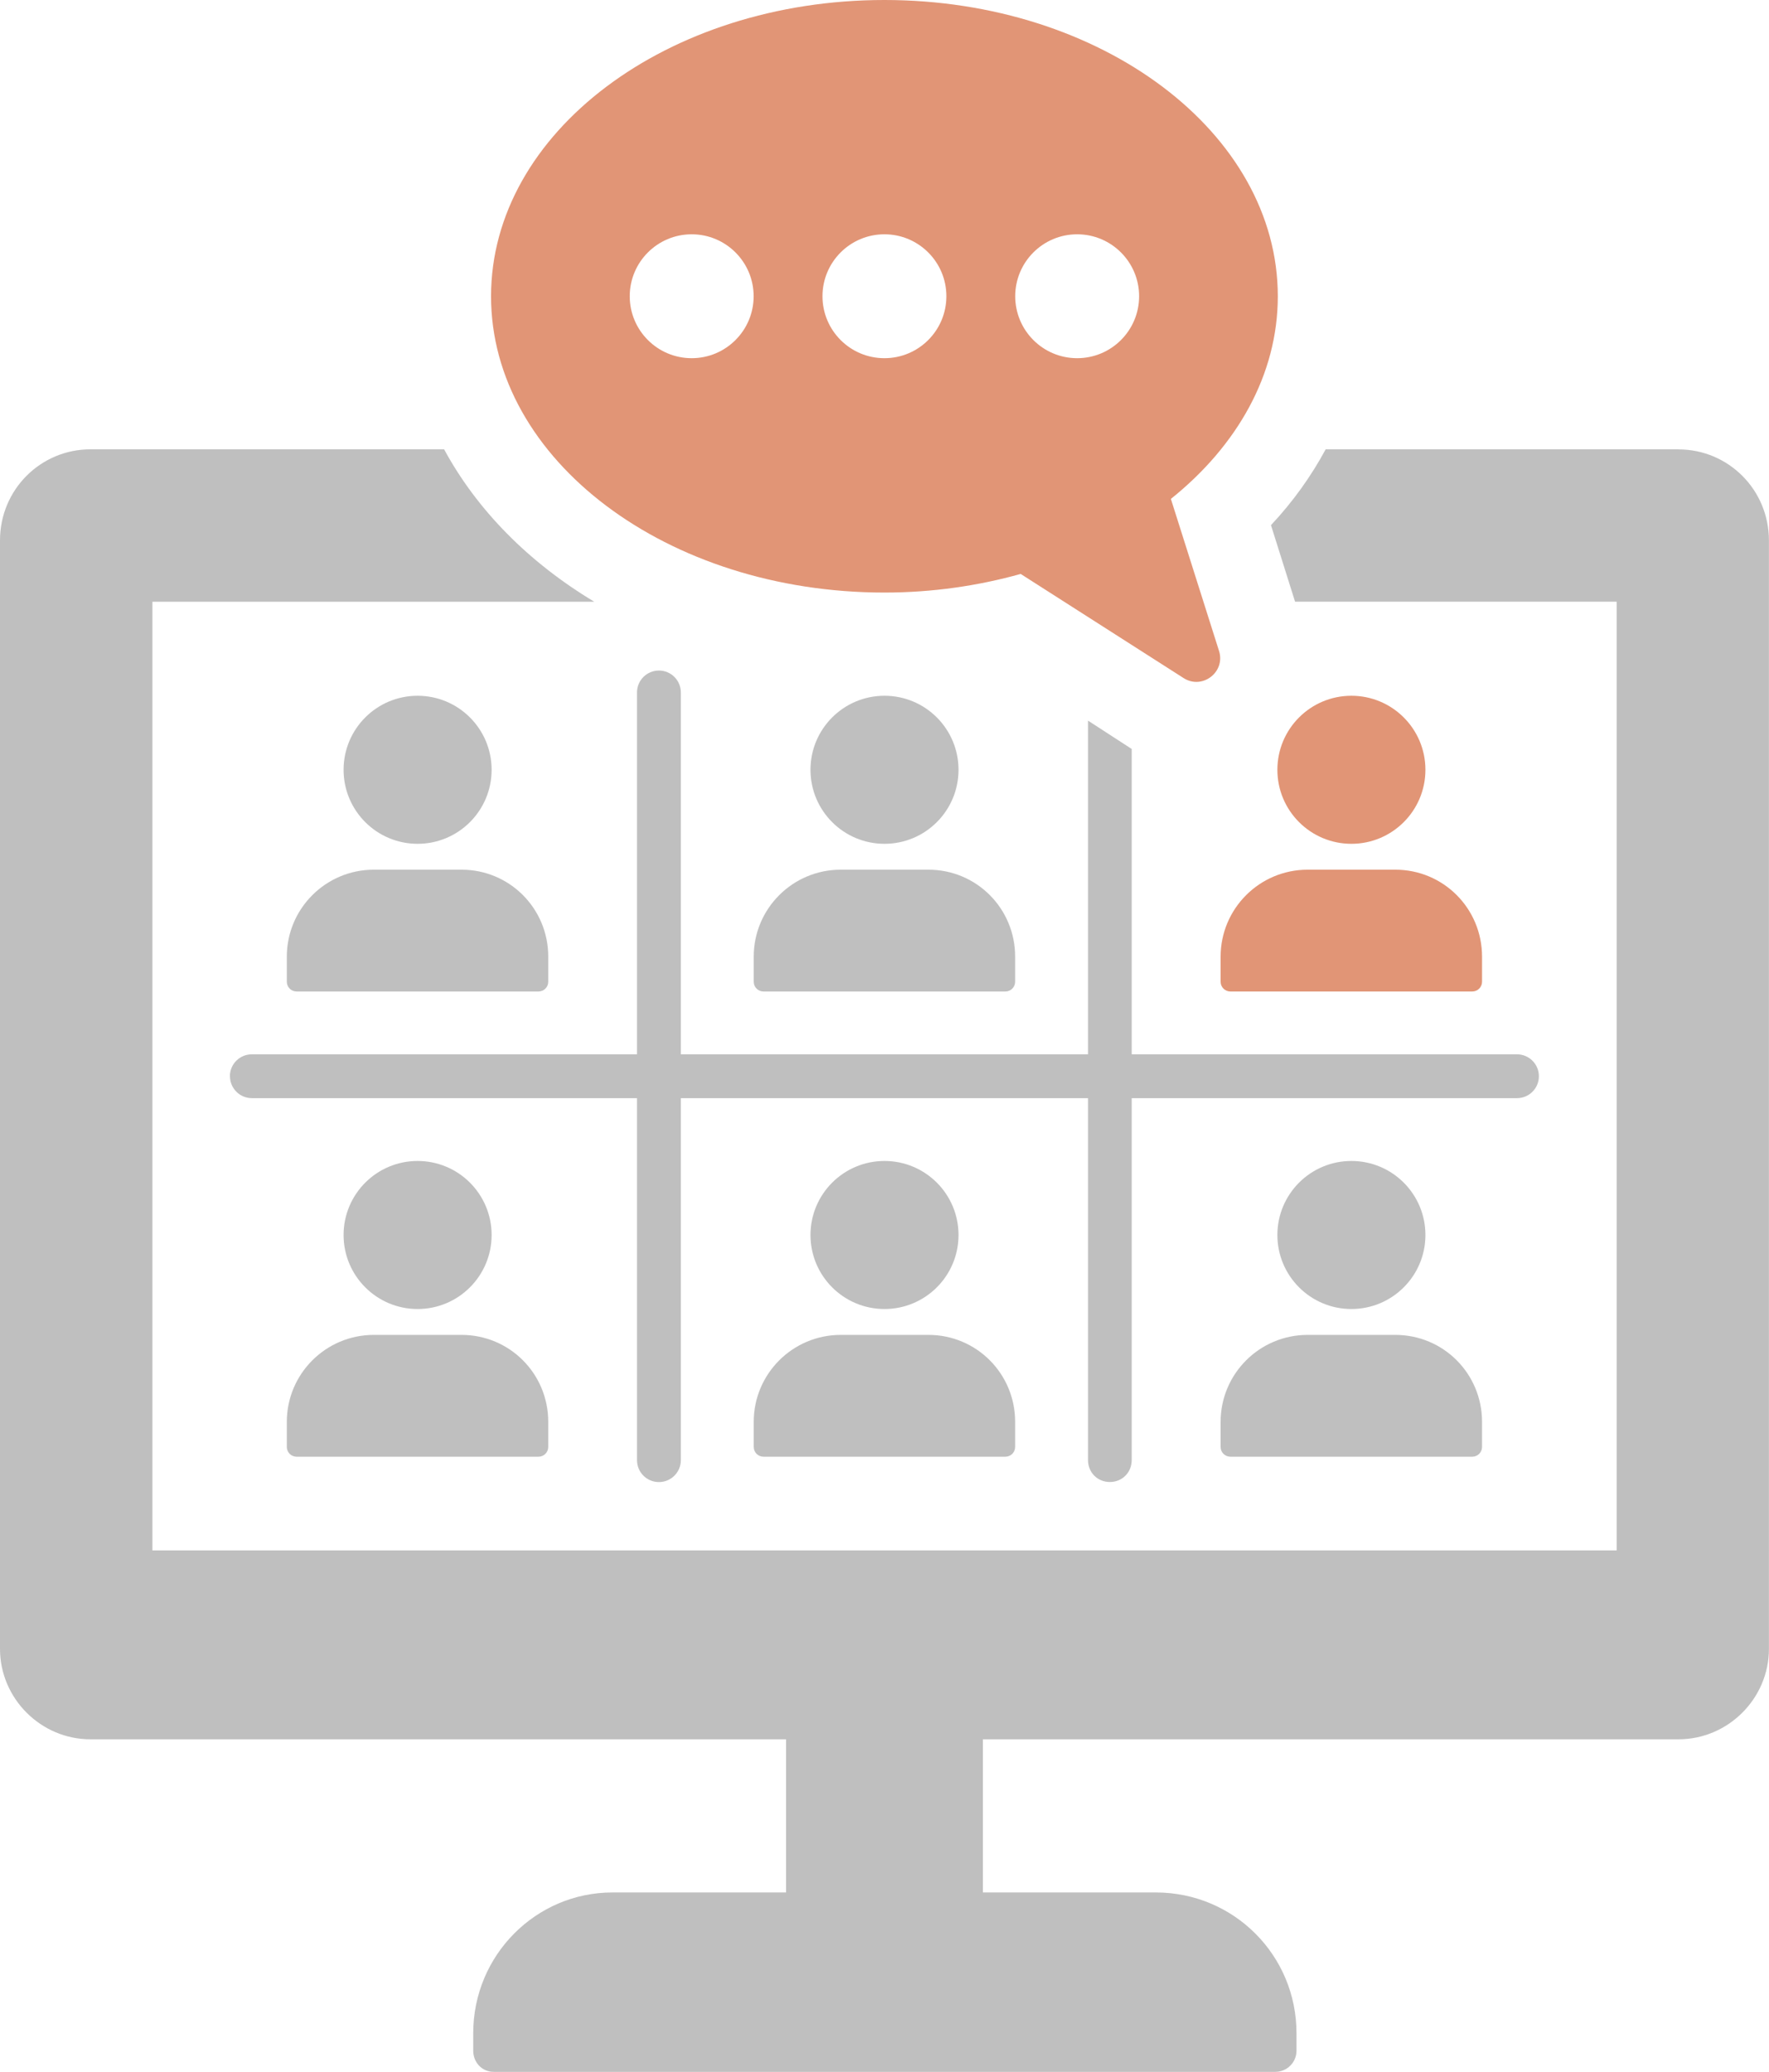 <?xml version="1.0" encoding="UTF-8"?>
<svg id="_レイヤー_2" data-name="レイヤー_2" xmlns="http://www.w3.org/2000/svg" width="246.16" height="288.29" viewBox="0 0 246.16 288.29">
  <defs>
    <style>
      .cls-1 {
        fill: #e19576;
      }

      .cls-2 {
        fill: #bfbfbf;
      }
    </style>
  </defs>
  <g id="_レイヤー_1-2" data-name="レイヤー_1">
    <g>
      <g>
        <g>
          <path class="cls-2" d="M123.08,117.41c5.69,0,10.3-4.61,10.3-10.3s-4.61-10.3-10.3-10.3-10.3,4.61-10.3,10.3,4.61,10.3,10.3,10.3Z"/>
          <path class="cls-2" d="M129.2,121.01h-12.21c-6.69,0-12.11,5.42-12.11,12.11v3.48c0,.75.61,1.36,1.36,1.36h33.66c.75,0,1.36-.61,1.36-1.36v-3.48c0-6.73-5.39-12.11-12.07-12.11Z"/>
        </g>
        <g>
          <g>
            <path class="cls-2" d="M58.11,117.41c5.69,0,10.3-4.61,10.3-10.3s-4.61-10.3-10.3-10.3-10.3,4.61-10.3,10.3,4.61,10.3,10.3,10.3Z"/>
            <path class="cls-2" d="M64.23,121.01h-12.21c-6.69,0-12.11,5.42-12.11,12.11v3.48c0,.75.61,1.36,1.36,1.36h33.66c.75,0,1.36-.61,1.36-1.36v-3.48c0-6.73-5.39-12.11-12.07-12.11Z"/>
          </g>
          <g>
            <path class="cls-1" d="M188.05,117.41c5.69,0,10.3-4.61,10.3-10.3s-4.61-10.3-10.3-10.3-10.3,4.61-10.3,10.3,4.61,10.3,10.3,10.3Z"/>
            <path class="cls-1" d="M194.17,121.01h-12.21c-6.69,0-12.11,5.42-12.11,12.11v3.48c0,.75.61,1.36,1.36,1.36h33.66c.75,0,1.36-.61,1.36-1.36v-3.48c0-6.73-5.39-12.11-12.07-12.11Z"/>
          </g>
        </g>
        <g>
          <path class="cls-2" d="M123.08,182.14c5.69,0,10.3-4.61,10.3-10.3s-4.61-10.3-10.3-10.3-10.3,4.61-10.3,10.3,4.61,10.3,10.3,10.3Z"/>
          <path class="cls-2" d="M129.2,185.74h-12.21c-6.69,0-12.11,5.42-12.11,12.11v3.48c0,.75.61,1.36,1.36,1.36h33.66c.75,0,1.36-.61,1.36-1.36v-3.48c0-6.73-5.39-12.11-12.07-12.11Z"/>
        </g>
        <g>
          <g>
            <path class="cls-2" d="M58.11,182.14c5.69,0,10.3-4.61,10.3-10.3s-4.61-10.3-10.3-10.3-10.3,4.61-10.3,10.3,4.61,10.3,10.3,10.3Z"/>
            <path class="cls-2" d="M64.23,185.74h-12.21c-6.69,0-12.11,5.42-12.11,12.11v3.48c0,.75.61,1.36,1.36,1.36h33.66c.75,0,1.36-.61,1.36-1.36v-3.48c0-6.73-5.39-12.11-12.07-12.11Z"/>
          </g>
          <g>
            <path class="cls-2" d="M188.05,182.14c5.69,0,10.3-4.61,10.3-10.3s-4.61-10.3-10.3-10.3-10.3,4.61-10.3,10.3,4.61,10.3,10.3,10.3Z"/>
            <path class="cls-2" d="M194.17,185.74h-12.21c-6.69,0-12.11,5.42-12.11,12.11v3.48c0,.75.61,1.36,1.36,1.36h33.66c.75,0,1.36-.61,1.36-1.36v-3.48c0-6.73-5.39-12.11-12.07-12.11Z"/>
          </g>
        </g>
        <path class="cls-2" d="M31.99,149.75h0c0-1.69,1.37-3.05,3.05-3.05h176.05c1.69,0,3.05,1.37,3.05,3.05h0c0,1.69-1.37,3.05-3.05,3.05H35.05c-1.69,0-3.05-1.37-3.05-3.05Z"/>
        <g>
          <path class="cls-2" d="M91.69,206.22h0c-1.69,0-3.05-1.37-3.05-3.05v-106.82c0-1.69,1.37-3.05,3.05-3.05h0c1.69,0,3.05,1.37,3.05,3.05v106.82c0,1.69-1.37,3.05-3.05,3.05Z"/>
          <path class="cls-2" d="M157.48,104.23v98.93c0,1.72-1.32,3.05-3.04,3.05s-3.04-1.32-3.04-3.05v-102.89l6.09,3.95Z"/>
        </g>
        <path class="cls-2" d="M233.58,62.52h-49.11c-2.03,3.76-4.57,7.31-7.61,10.55l3.35,10.65h44.75v132.01H21.21V83.73h61.49c-9.13-5.48-16.34-12.78-20.9-21.21H12.58c-6.9,0-12.58,5.58-12.58,12.68v154.23c0,6.9,5.68,12.58,12.58,12.58h96.8v21.31h-24.15c-10.65,0-19.38,8.72-19.38,19.59v2.43c0,1.63,1.22,2.94,2.84,2.94h108.78c1.62,0,2.94-1.32,2.94-2.94v-2.43c0-10.86-8.73-19.59-19.59-19.59h-24.05v-21.31h96.8c6.9,0,12.58-5.68,12.58-12.58V75.21c0-7.1-5.68-12.68-12.58-12.68Z"/>
      </g>
      <path class="cls-1" d="M169.63,90.57l-6.7-21.15c9.2-7.37,14.88-17.27,14.88-28.19,0-22.77-24.51-41.23-54.74-41.23s-54.74,18.46-54.74,41.23,24.51,41.22,54.74,41.22c6.68,0,13.05-.94,18.96-2.59l22.67,14.49c2.6,1.66,5.86-.84,4.93-3.78ZM96.25,49.84c-4.76,0-8.62-3.86-8.62-8.62s3.86-8.62,8.62-8.62,8.62,3.86,8.62,8.62-3.86,8.62-8.62,8.62ZM123.07,49.84c-4.76,0-8.62-3.86-8.62-8.62s3.86-8.62,8.62-8.62,8.62,3.86,8.62,8.62-3.86,8.62-8.62,8.62ZM149.89,49.84c-4.76,0-8.62-3.86-8.62-8.62s3.86-8.62,8.62-8.62,8.62,3.86,8.62,8.62-3.86,8.62-8.62,8.62Z"/>
    </g>
  </g>
</svg>